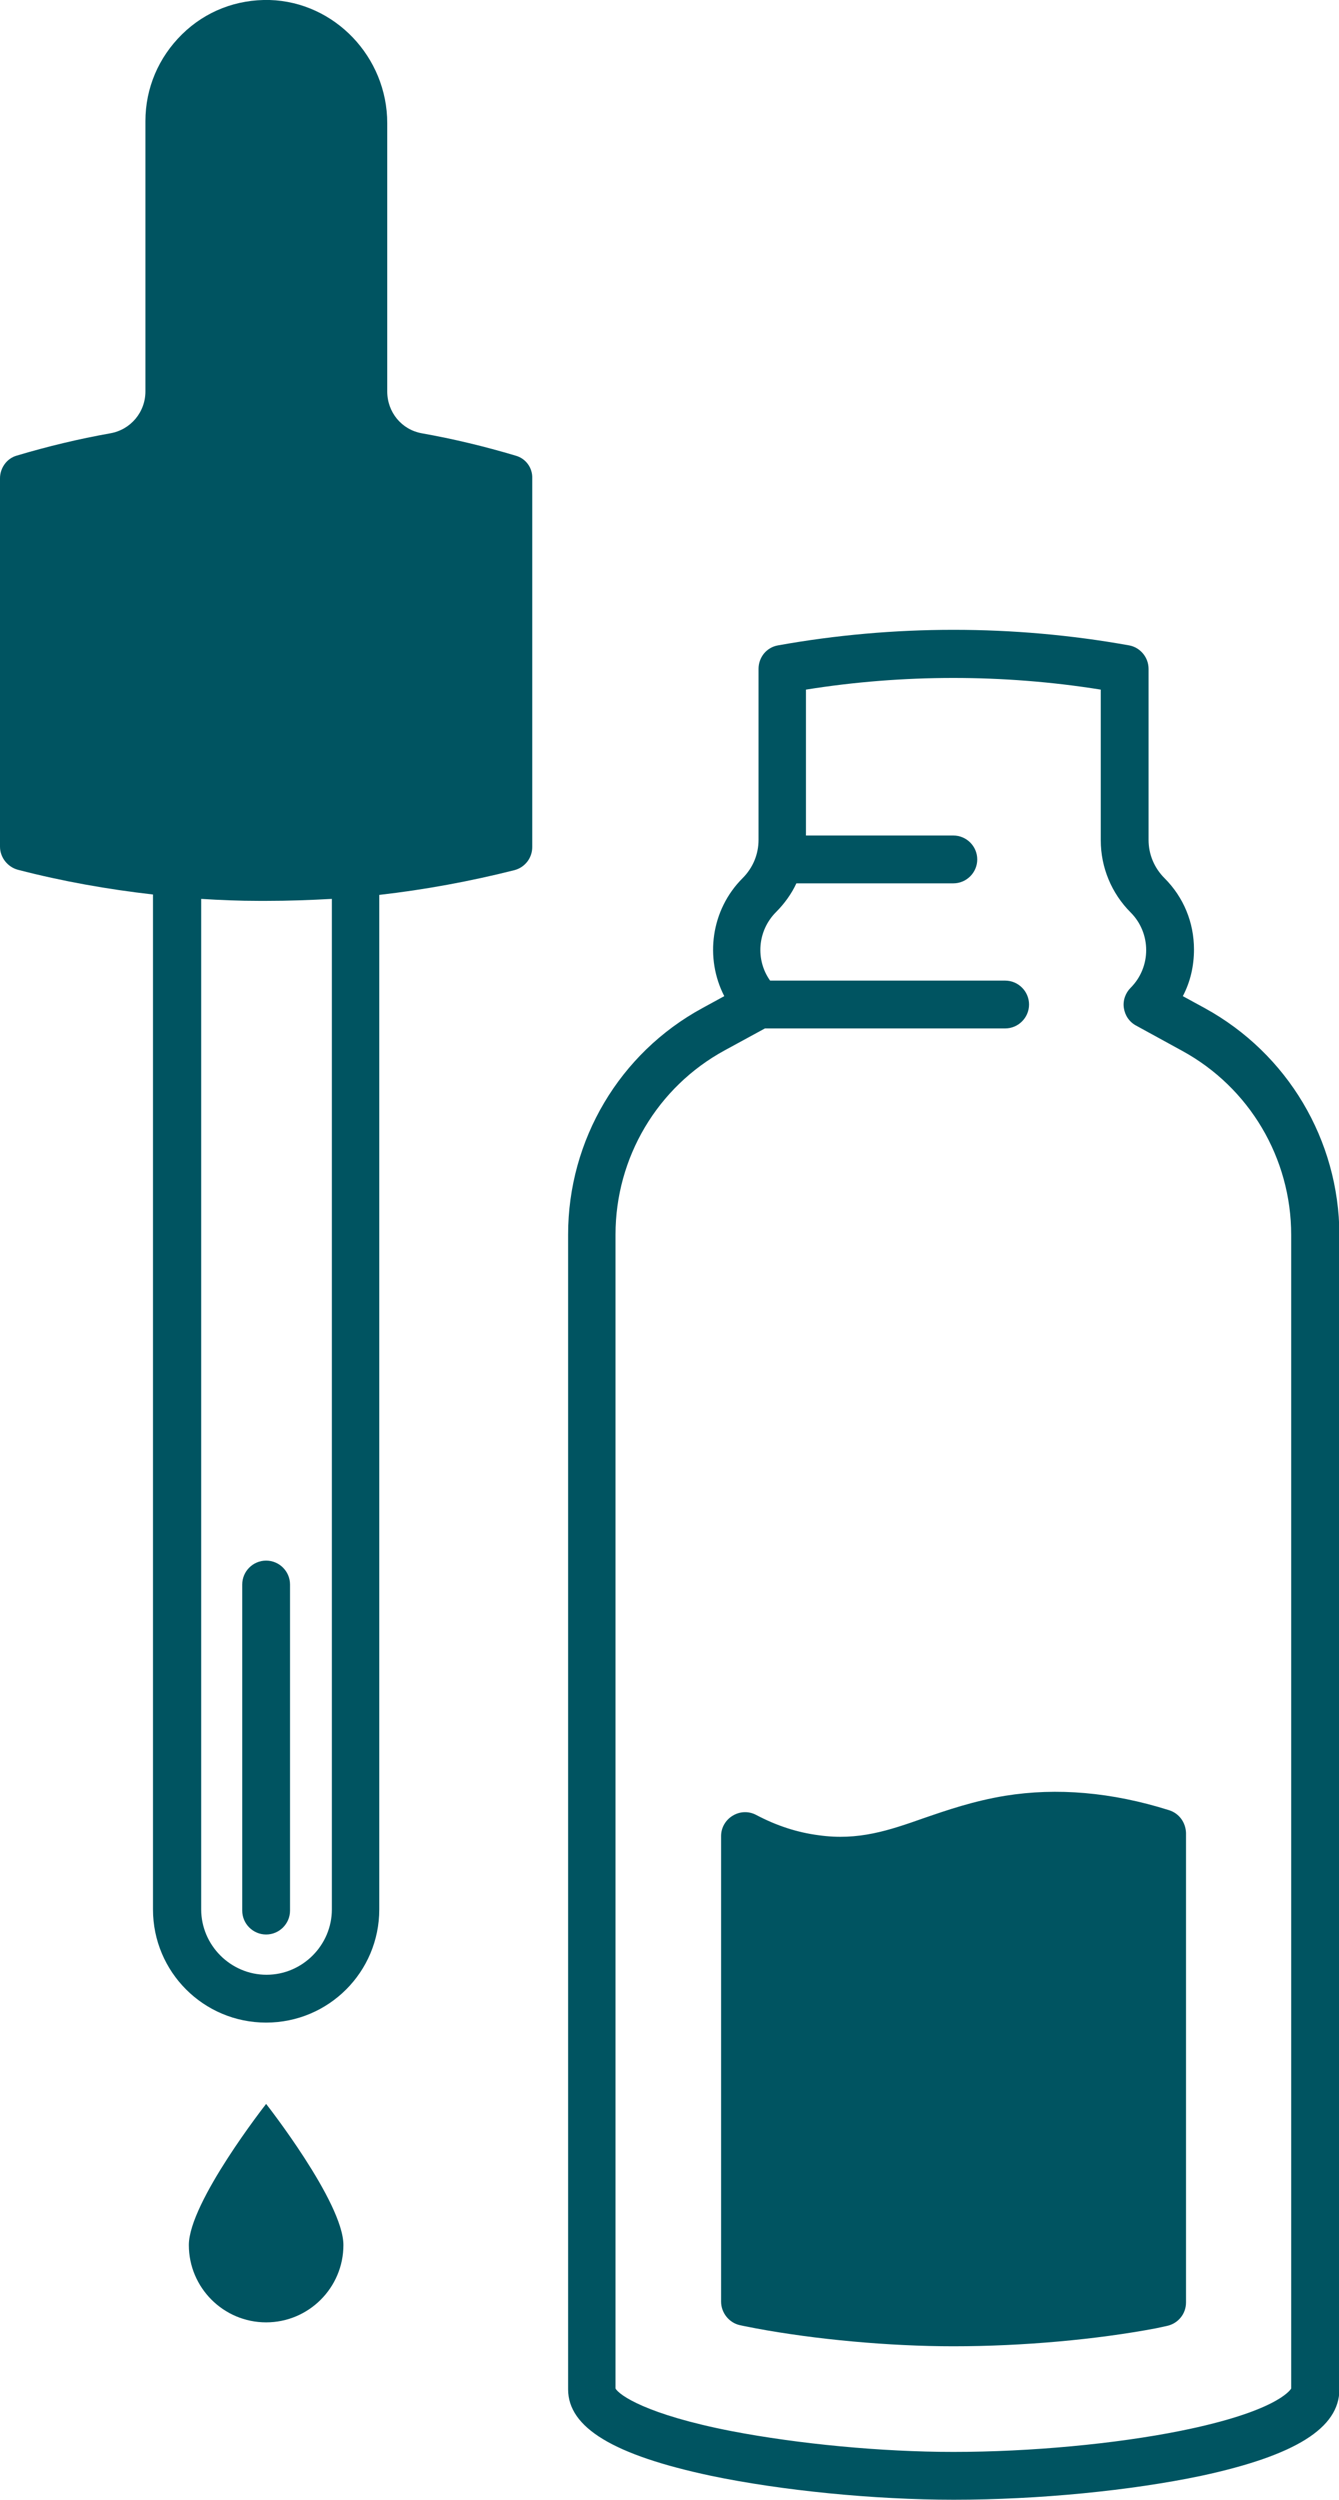 <?xml version="1.0" encoding="utf-8"?>
<!-- Generator: Adobe Illustrator 27.5.0, SVG Export Plug-In . SVG Version: 6.00 Build 0)  -->
<svg version="1.1" id="Camada_1" xmlns="http://www.w3.org/2000/svg" xmlns:xlink="http://www.w3.org/1999/xlink" x="0px" y="0px"
	 viewBox="0 0 336.1 627.1" style="enable-background:new 0 0 336.1 627.1;" xml:space="preserve">
<style type="text/css">
	.st0{fill:#005461;}
</style>
<g>
	<path class="st0" d="M293.4,454.1c-14.3-4.5-28.1-5.7-41.1-3.6c-7.9,1.3-14.6,3.6-20.4,5.6c-8.8,3.1-16.4,5.7-26.4,4.3
		c-5.4-0.7-10.6-2.4-15.7-5.1c-1.9-1-4.1-0.9-5.9,0.2c-1.8,1.1-2.9,3-2.9,5.1v116.8c0,2.8,2,5.3,4.7,5.9c1.3,0.3,2.6,0.5,4,0.8
		c15,2.8,33.5,4.5,49.6,4.5c17.5,0,36-1.7,50.8-4.5c1-0.2,1.9-0.4,2.8-0.6c2.8-0.6,4.8-3,4.8-5.9V459.8
		C297.6,457.2,296,454.9,293.4,454.1z"/>
	<path class="st0" d="M302.4,252.9l-5.5-3c1.9-3.6,2.8-7.6,2.8-11.7c0-6.8-2.6-13.1-7.4-17.9c-2.6-2.6-4-6-4-9.6v-42.9
		c0-2.9-2.1-5.4-4.9-5.9c-29-5.2-59.1-5.2-88.1,0c-2.9,0.5-4.9,3-4.9,5.9v42.9c0,3.6-1.4,7-4,9.6c-8,8-9.5,20.1-4.6,29.6l-5.5,3
		c-20.8,11.3-33.7,33.1-33.7,56.8v289.7c0,9.6,11.4,16.5,35.9,21.7c17.7,3.7,41,6,60.9,6c21.3,0,44.5-2.3,62.1-6
		c23.7-5.1,34.7-12,34.7-21.7V309.7C336.1,286,323.2,264.3,302.4,252.9z M324.1,599.2c-0.3,0.5-3.9,5.8-27.7,10.6
		c-16.4,3.3-37.8,5.3-57.1,5.3c-18.1,0-38.9-2-55.6-5.2c-21.6-4.2-28.3-9.1-29.2-10.7V309.7c0-19.3,10.5-37,27.4-46.2L192,258h60.3
		c3.3,0,6-2.7,6-6s-2.7-6-6-6h-59c-3.7-5.2-3.2-12.5,1.5-17.2c2.1-2.1,3.9-4.6,5.1-7.2h39.4c3.3,0,6-2.7,6-6s-2.7-6-6-6h-37V173
		c24.4-3.9,49.6-3.9,74,0v37.8c0,6.8,2.7,13.3,7.5,18.1c5.2,5.2,5.2,13.7,0,18.9c-1.3,1.3-2,3.2-1.7,5.1c0.3,1.9,1.4,3.5,3.1,4.4
		l11.5,6.3c16.9,9.2,27.4,26.9,27.4,46.2L324.1,599.2L324.1,599.2z"/>
	<path class="st0" d="M47.4,563.2c0,10.7,8.7,19.4,19.4,19.4s19.4-8.7,19.4-19.4s-19.4-35.4-19.4-35.4S47.4,552.5,47.4,563.2z"/>
	<path class="st0" d="M129.4,114.3c-7.7-2.3-15.6-4.2-23.5-5.6c-5.1-0.9-8.7-5.3-8.7-10.5V30.9C97.2,14.3,84,0.5,67.7,0
		c-8.3-0.2-16.1,2.8-22,8.6s-9.2,13.5-9.2,21.8v67.8c0,5.2-3.7,9.6-8.8,10.5c-7.9,1.4-15.8,3.3-23.5,5.6C1.7,115,0,117.4,0,120v92.4
		c0,2.7,1.9,5.1,4.5,5.8c11.2,2.9,22.5,4.9,33.9,6.2V479c0,15.7,12.7,28.4,28.4,28.4s28.4-12.7,28.4-28.4V224.5
		c11.4-1.3,22.8-3.4,33.9-6.2c2.7-0.7,4.5-3.1,4.5-5.8V120C133.7,117.4,132,115,129.4,114.3z M83.3,479c0,9-7.4,16.4-16.4,16.4
		S50.5,488,50.5,479V225.5c4.8,0.3,9.6,0.5,14.5,0.5c0.7,0,1.3,0,1.9,0c5.5,0,10.9-0.2,16.4-0.5V479L83.3,479z"/>
	<path class="st0" d="M60.8,397.5v81.8c0,3.3,2.7,6,6,6s6-2.7,6-6v-81.8c0-3.3-2.7-6-6-6S60.8,394.2,60.8,397.5z"/>
</g>
</svg>
